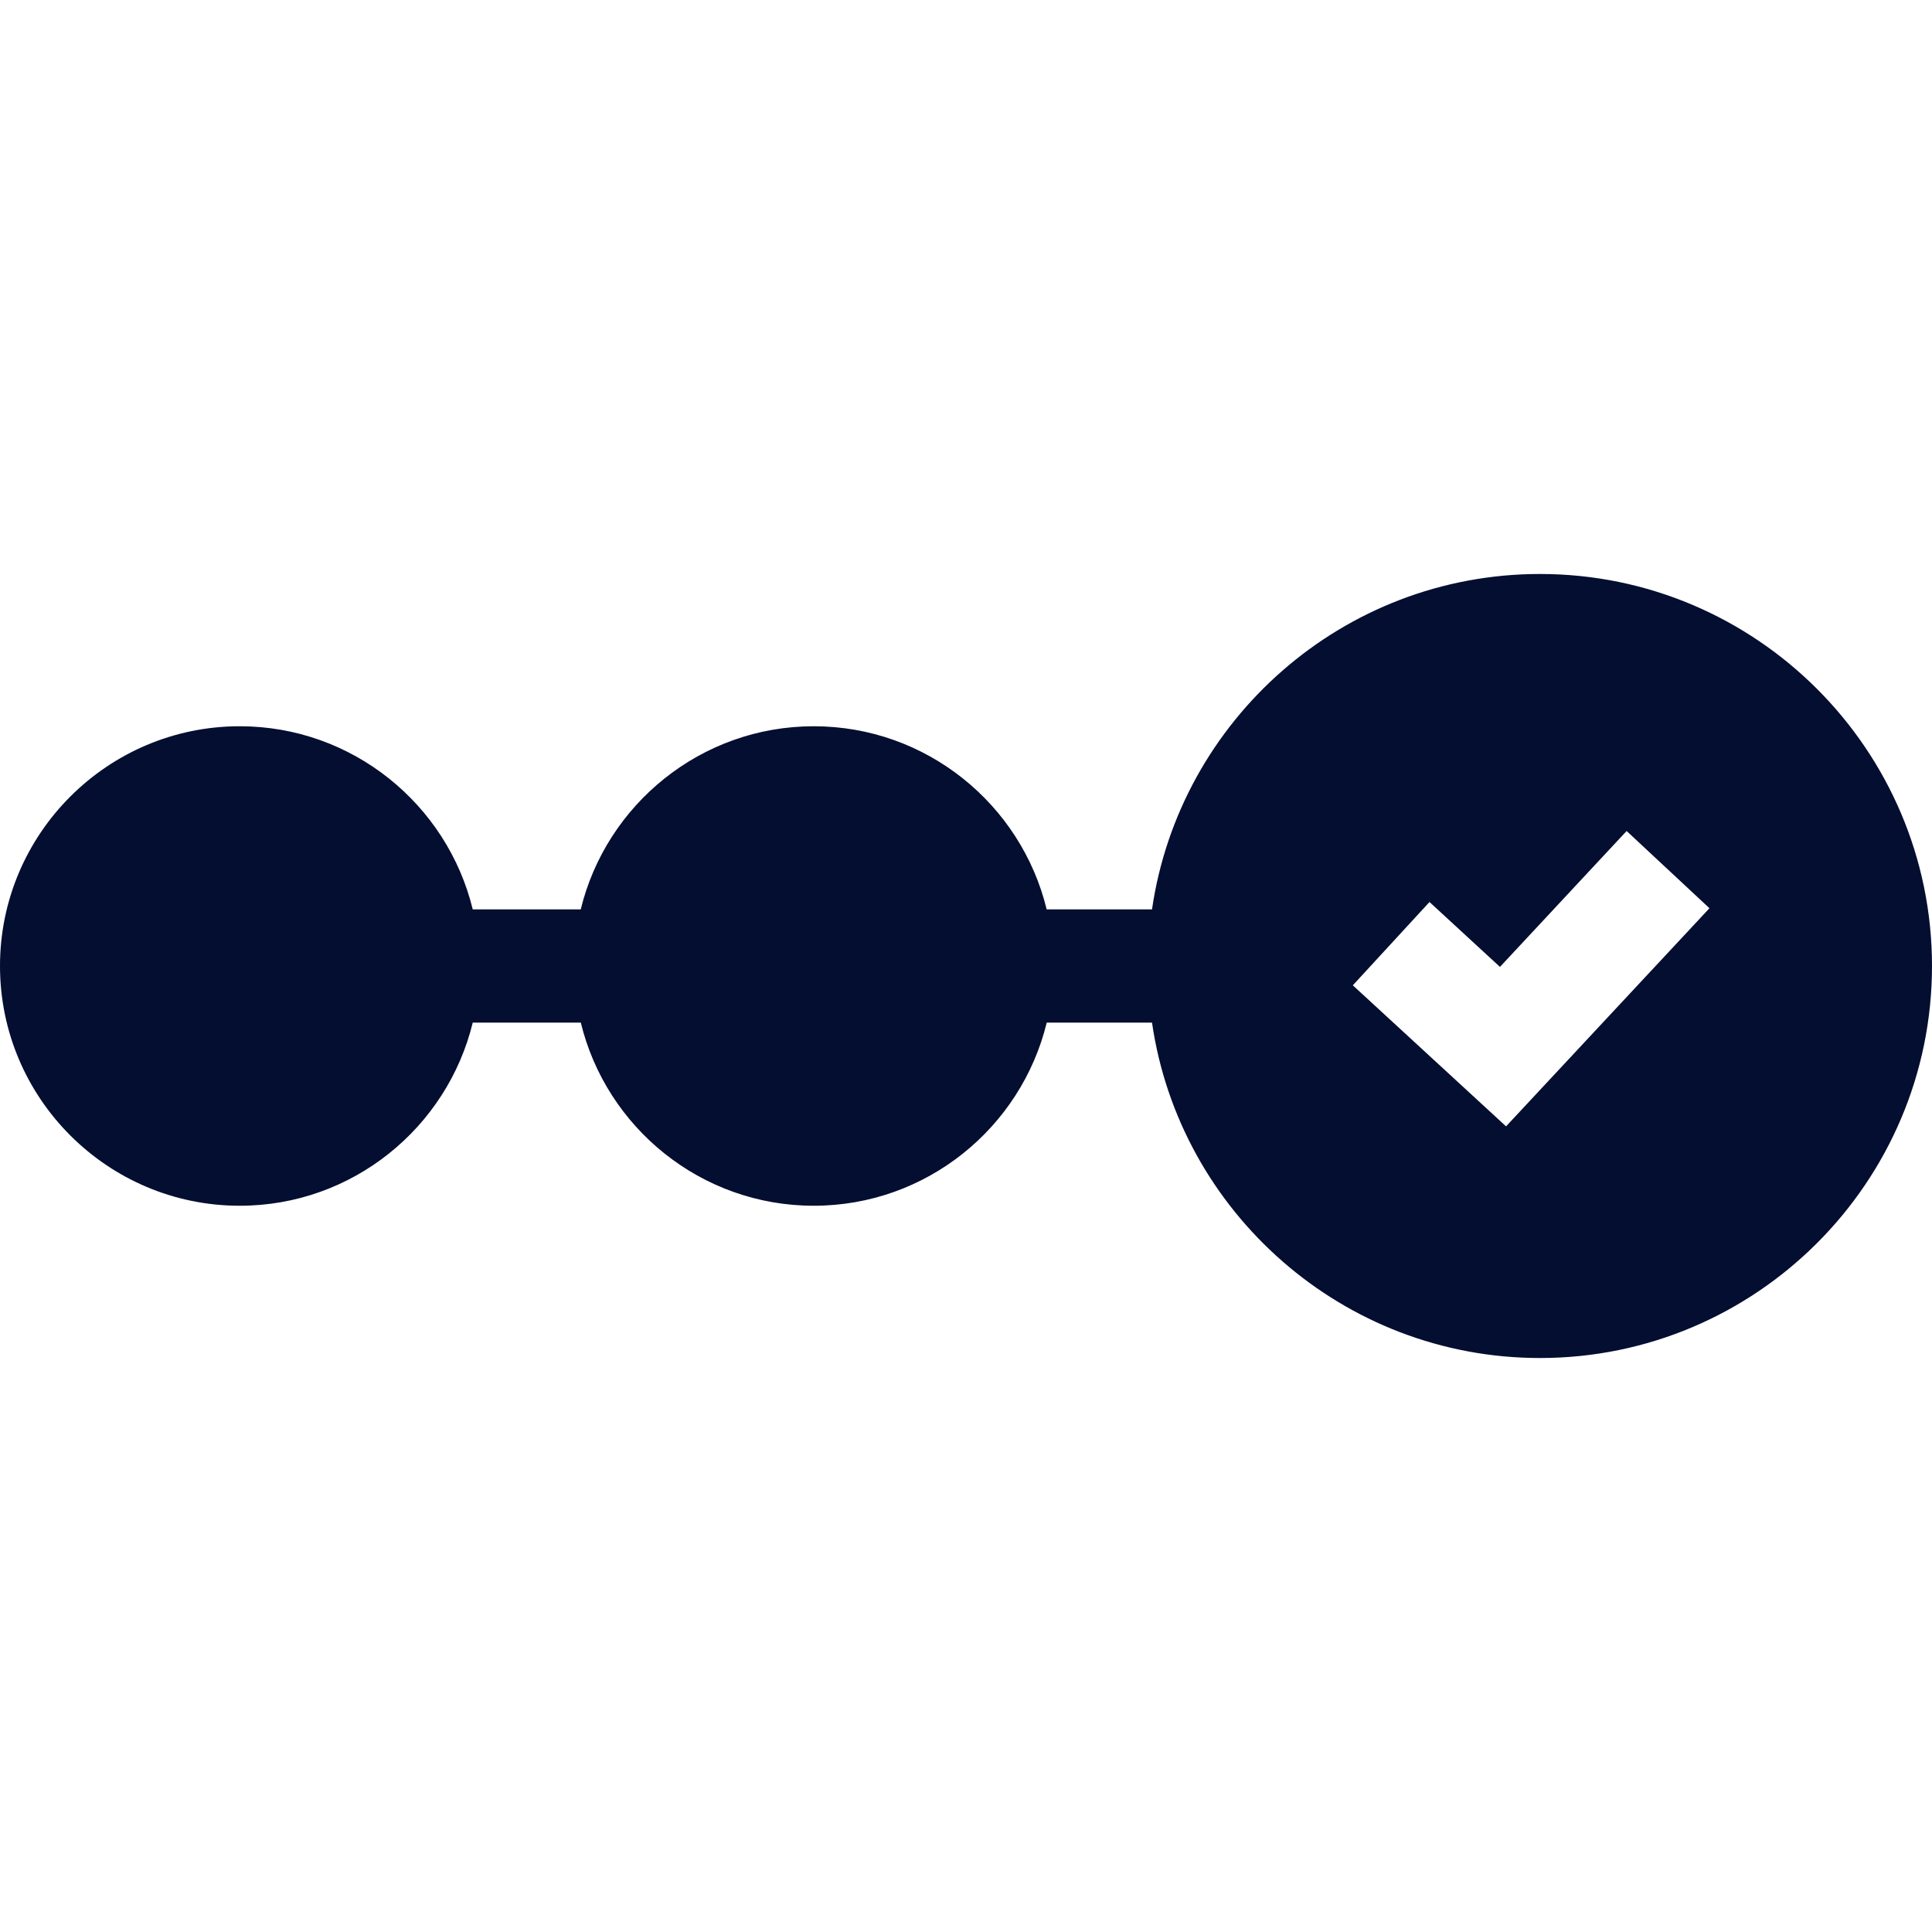 <svg width="32" height="32" viewBox="0 0 32 32" fill="none" xmlns="http://www.w3.org/2000/svg">
<g clipPath="url(#clip0_7781_48386)">
<path d="M25.507 9.507C22.244 9.507 19.537 11.925 19.081 15.062H17.336C16.914 13.324 15.345 12.029 13.478 12.029C11.611 12.029 10.042 13.324 9.619 15.062H7.83C7.407 13.324 5.838 12.029 3.971 12.029C1.782 12.029 0 13.81 0 16C0 18.19 1.782 19.971 3.971 19.971C5.838 19.971 7.407 18.676 7.83 16.938H9.62C10.042 18.676 11.611 19.971 13.478 19.971C15.345 19.971 16.914 18.676 17.337 16.938H19.081C19.537 20.075 22.245 22.493 25.507 22.493C29.087 22.493 32 19.581 32 16C32 12.42 29.087 9.507 25.507 9.507ZM28.314 15.043L24.945 18.656L22.407 16.32L23.677 14.94L24.844 16.015L26.942 13.764L28.314 15.043Z" fill="#030E31"/>
</g>
<defs>
<clipPath id="clip0_7781_48386">
<rect width="32" height="32" fill="white"/>
</clipPath>
</defs>
</svg>
